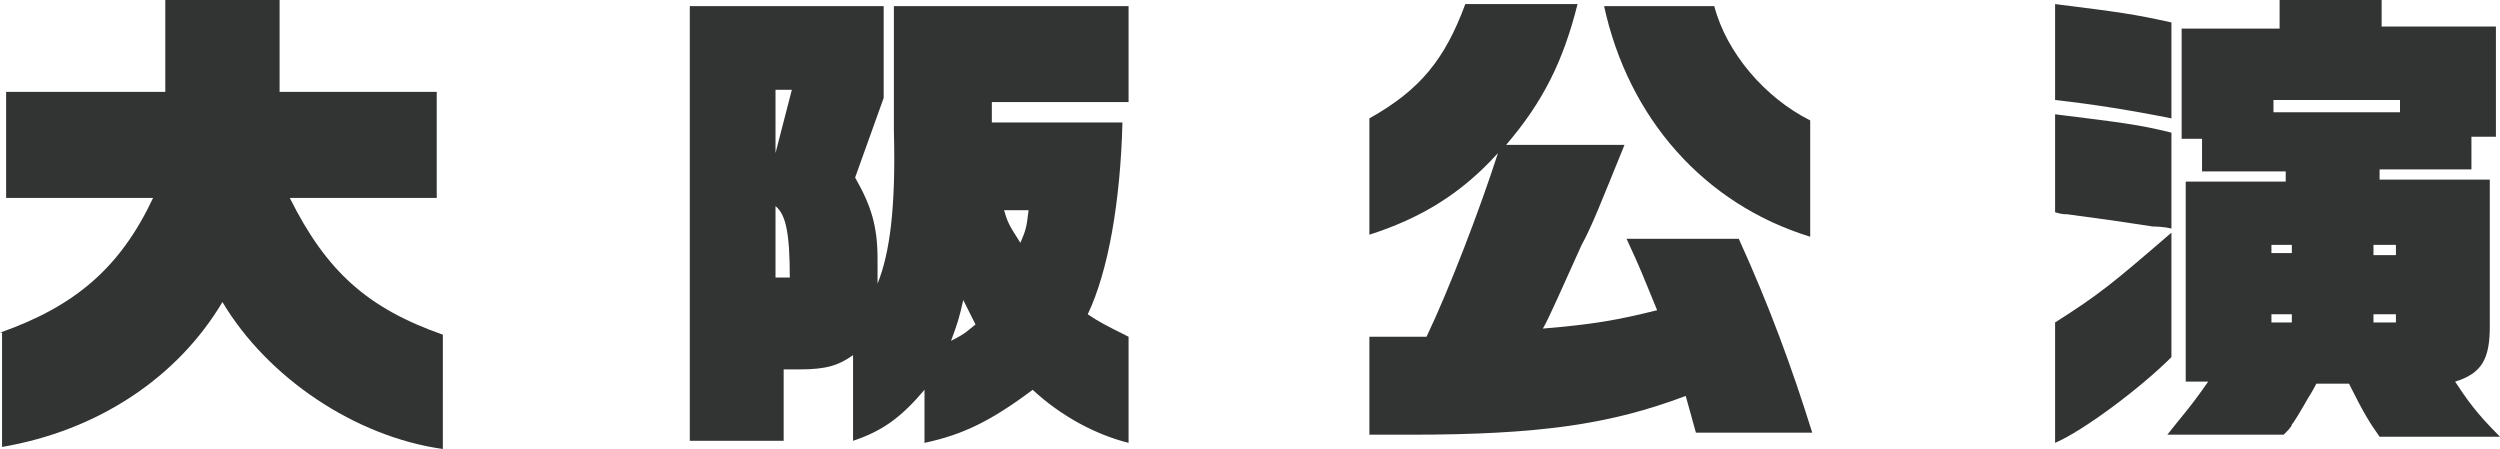 <?xml version="1.0" encoding="utf-8"?>
<!-- Generator: Adobe Illustrator 20.1.0, SVG Export Plug-In . SVG Version: 6.00 Build 0)  -->
<svg version="1.1" id="レイヤー_1" xmlns="http://www.w3.org/2000/svg" xmlns:xlink="http://www.w3.org/1999/xlink" x="0px"
	 y="0px" viewBox="0 0 122.5 22" style="enable-background:new 0 0 122.5 22;" xml:space="preserve">
<style type="text/css">
	.st0{fill:#323333;}
</style>
<path class="st0" d="M0,16.3c3.7-1.3,5.9-3.2,7.5-6.6H0.3V4.5h7.8V0h5.6v4.5h7.7v5.2h-7.2c1.8,3.6,3.8,5.4,7.5,6.7V22
	c-4.3-0.6-8.6-3.5-10.8-7.2c-2.2,3.7-6.1,6.3-10.8,7.1v-5.6H0z"/>
<path class="st0" d="M33.8,21.6V0.3h9.5v4.5l-1.4,3.9c0.8,1.4,1.1,2.4,1.1,4c0,0.5,0,0.7,0,1.2c0.6-1.5,0.9-3.7,0.8-7.5V0.3h11.5V5
	h-6.7v1H55c-0.1,3.9-0.7,7.3-1.7,9.4c0.6,0.4,0.8,0.5,2,1.1v5.2c-1.6-0.4-3.3-1.3-4.7-2.6c-2,1.5-3.4,2.2-5.3,2.6v-2.6
	c-1.1,1.3-2,2-3.5,2.5v-4.2c-0.7,0.5-1.3,0.7-2.6,0.7c-0.1,0-0.5,0-0.8,0v3.5L33.8,21.6L33.8,21.6z M38,4.4v3.1l0.8-3.1H38z
	 M38.7,13.6c0-2.2-0.2-3.1-0.7-3.5v3.5H38.7z M47.2,14.7c-0.2,0.9-0.3,1.2-0.6,2c0.8-0.4,0.8-0.5,1.2-0.8L47.2,14.7z M49.2,10.3
	c0.2,0.7,0.3,0.8,0.8,1.6c0.3-0.7,0.3-0.8,0.4-1.6H49.2z"/>
<path class="st0" d="M67.1,16.5h2.8c1.1-2.3,2.6-6.2,3.5-9c-1.8,2-3.8,3.2-6.3,4V5.8c2.5-1.4,3.7-2.9,4.7-5.6h5.5
	C76.6,3,75.6,5,73.8,7.1h5.8c-1.1,2.7-1.6,4-2.1,4.9c-1,2.2-1.6,3.6-1.9,4.1c2.4-0.2,3.6-0.4,5.6-0.9c-0.7-1.7-0.8-2-1.5-3.5h5.5
	c1.5,3.3,2.6,6.3,3.6,9.5h-5.7l-0.5-1.8c-3.7,1.4-7.2,1.9-13.5,1.9c-0.6,0-1,0-2,0V16.5z M84,0.3c0.6,2.3,2.5,4.5,4.7,5.6v5.7
	C83.5,10,79.8,5.8,78.6,0.3L84,0.3L84,0.3z"/>
<path class="st0" d="M100.7,0.2c3.2,0.4,3.9,0.5,5.7,0.9v4.7c-2-0.4-3.9-0.7-5.7-0.9V0.2z M100.7,5.6c3.2,0.4,4.1,0.5,5.7,0.9v4.7
	c-0.4-0.1-0.8-0.1-0.9-0.1c-0.7-0.1-1.3-0.2-2-0.3c-0.7-0.1-1.5-0.2-2.2-0.3c-0.1,0-0.3,0-0.6-0.1V5.6z M100.7,15.8
	c2.2-1.4,2.8-1.9,5.7-4.4v6.1c-1.5,1.5-4.3,3.6-5.7,4.2V15.8z M107.1,19V8.9h4.9V8.4h-4.1V6.8h-1V1.4h4.8V0h5v1.3h5.6v5.4h-1.2v1.6
	h-4.5v0.5h5.4V16c0,1.6-0.4,2.3-1.7,2.7c0.6,0.9,1,1.5,2.2,2.7h-5.9c-0.5-0.7-0.8-1.2-1.5-2.6h-1.6c-0.2,0.4-0.4,0.7-0.4,0.7
	c-0.4,0.7-0.7,1.2-0.8,1.3c0,0.1-0.2,0.3-0.4,0.5h-5.7c0.7-0.9,1.1-1.3,2-2.6h-1.1V19z M111.3,12.4h1V12h-1V12.4z M112.3,15.8v-0.4
	h-1v0.4H112.3z M111.4,5.5h6.2V4.9h-6.2V5.5z M117.4,12.4V12h-1.1v0.5h1.1V12.4z M117.4,15.8v-0.4h-1.1v0.4H117.4z"/>
</svg>
